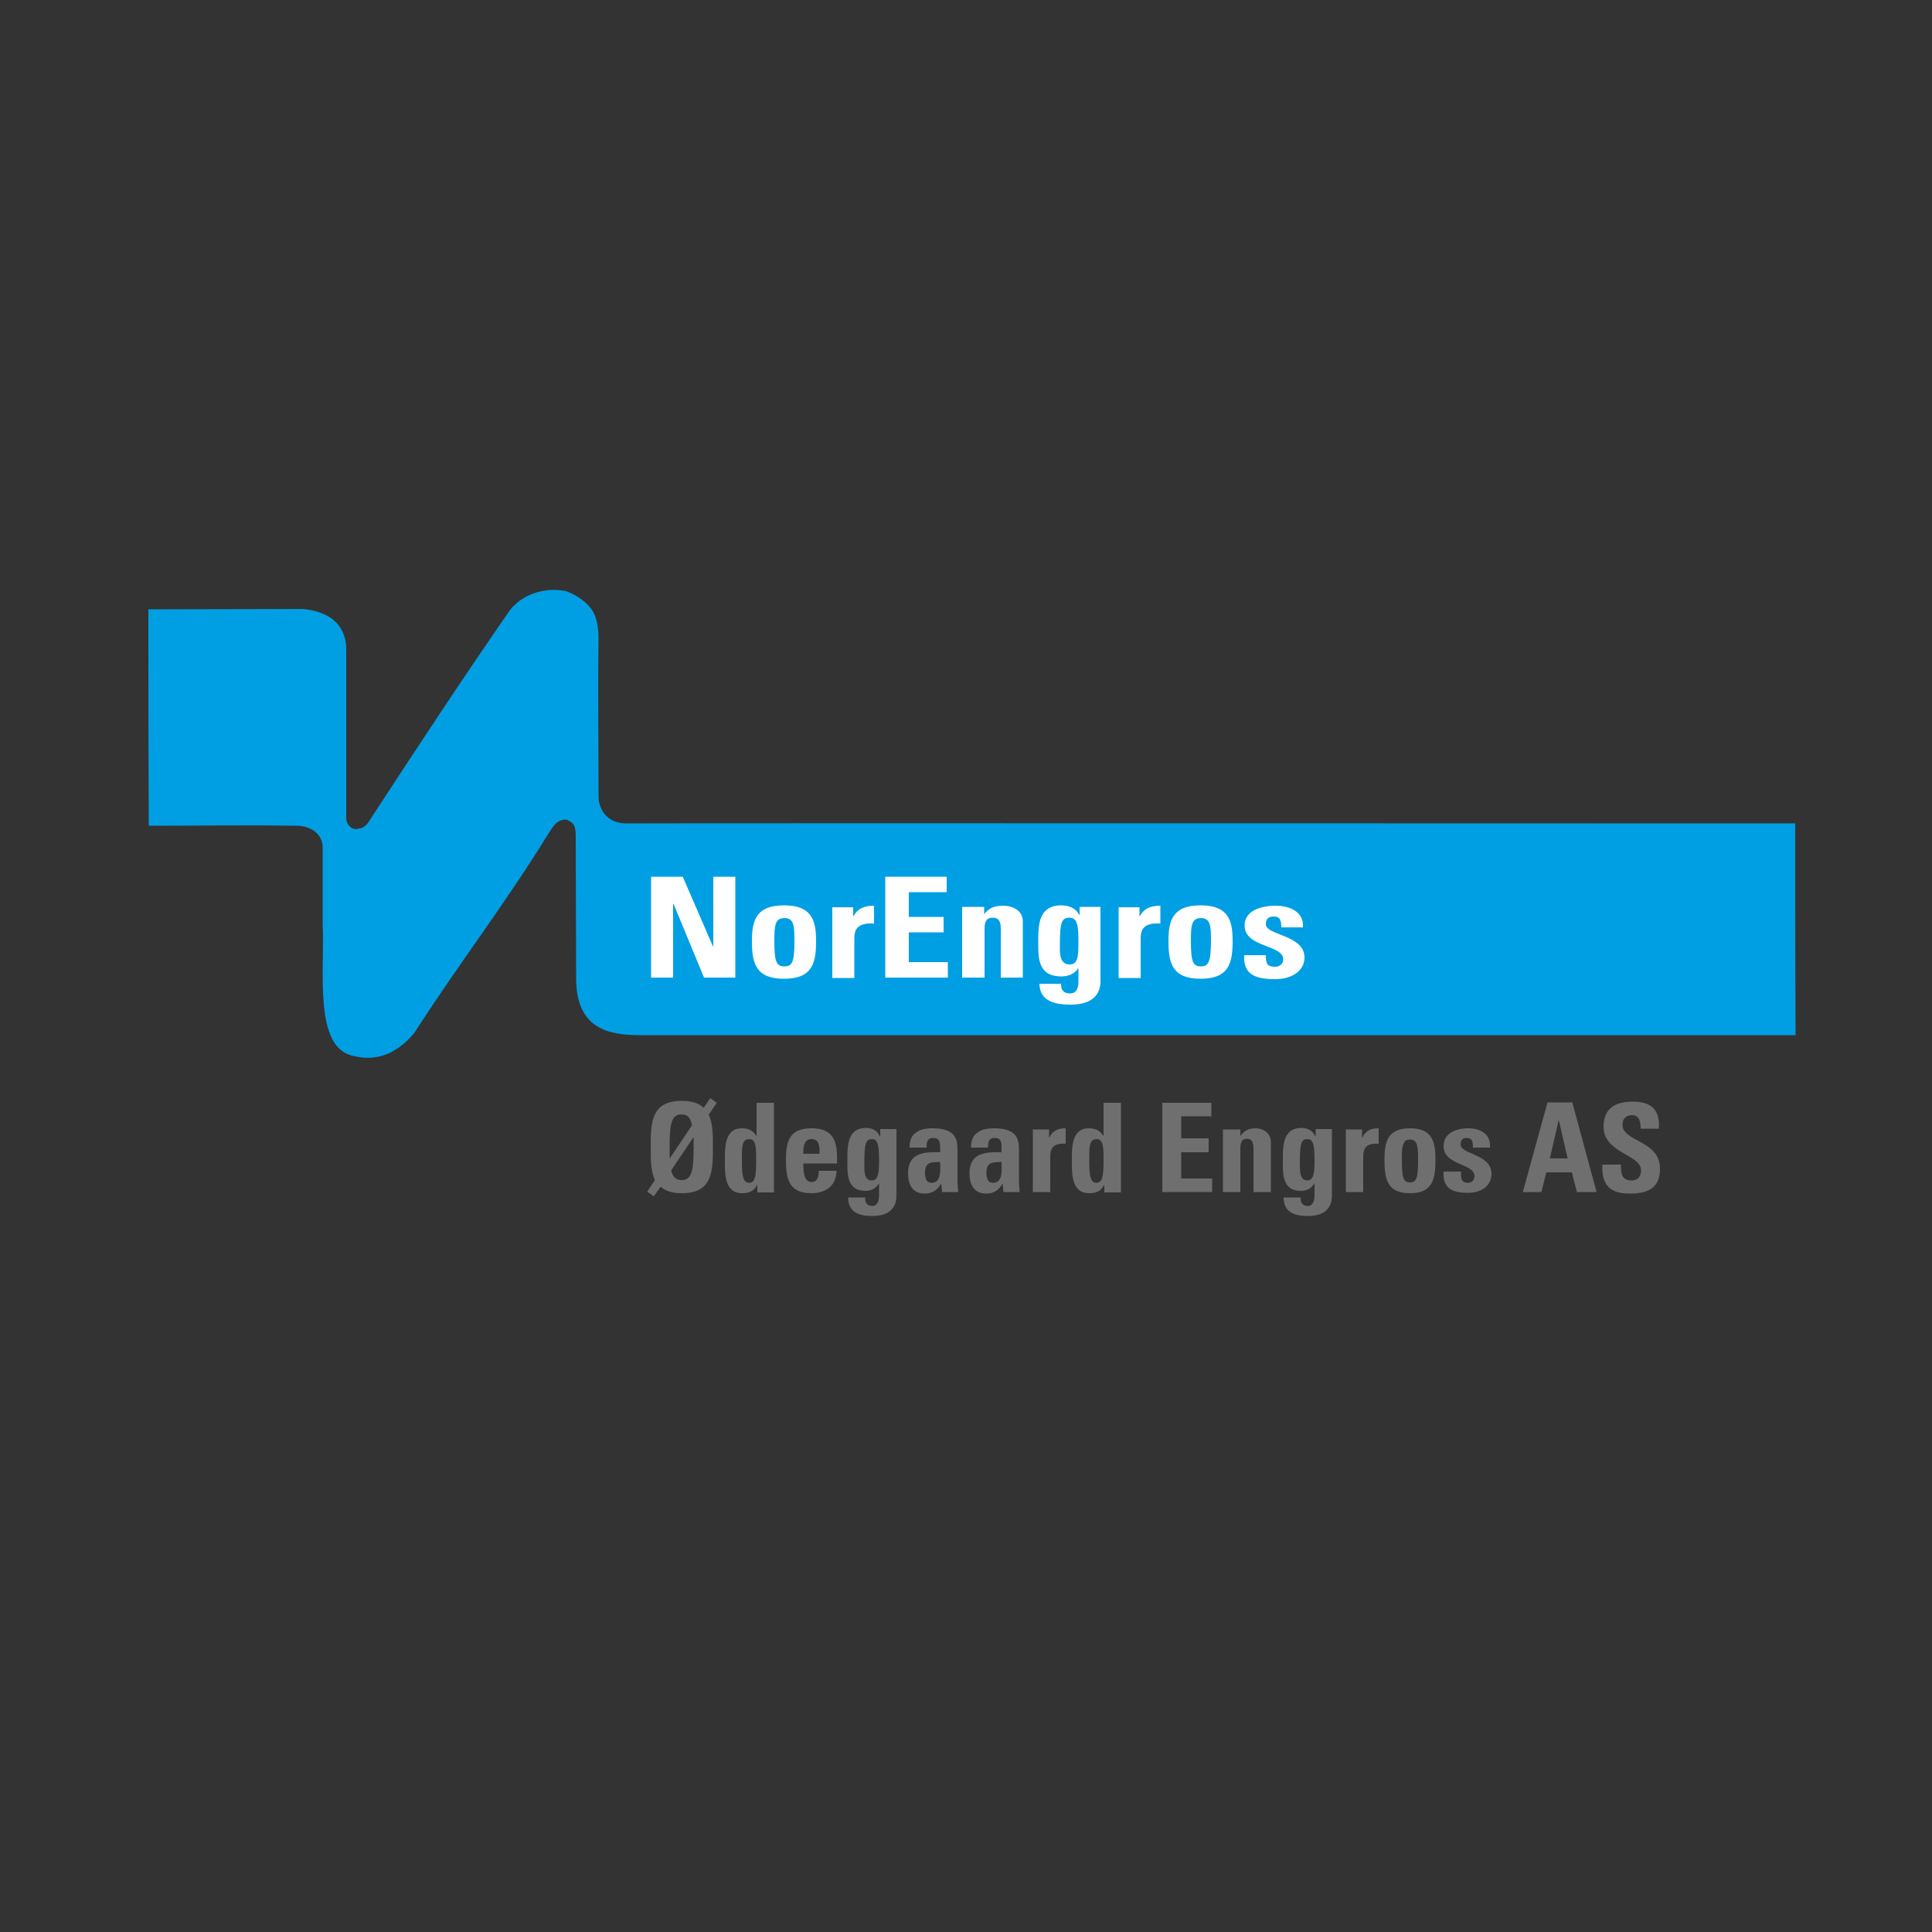 <?xml version="1.0" encoding="utf-8"?>
<!-- Generator: Adobe Illustrator 23.0.1, SVG Export Plug-In . SVG Version: 6.00 Build 0)  -->
<svg version="1.1" id="Layer_1" xmlns="http://www.w3.org/2000/svg" xmlns:xlink="http://www.w3.org/1999/xlink" x="0px" y="0px"
	 viewBox="0 0 500 500" style="enable-background:new 0 0 500 500;" xml:space="preserve">
<rect x="0" y="0" width="500" height="500" fill="#333333" stroke="none"/>
<style type="text/css">
	.st0{fill:#706F6F;}
	.st1{clip-path:url(#SVGID_2_);fill:#706F6F;}
	.st2{clip-path:url(#SVGID_2_);fill:#009FE3;}
	.st3{fill:#FFFFFF;}
</style>
<g>
	<path class="st0" d="M173.7,302.9c0.4,1.7,1.2,2.5,2.7,2.5c2.7,0,3.1-2.6,3.1-8.5c0-1,0-1.9,0-2.5h-0.1L173.7,302.9L173.7,302.9z
		 M179.1,291.2c-0.4-1.9-1.1-2.8-2.7-2.8c-2.7,0-3.1,2.6-3.1,8.5c0,1.1,0,2,0,2.8h0.1L179.1,291.2L179.1,291.2z M169.2,309.6
		l-1.7-1.2l2-3c-1.1-2.2-1.1-5.4-1.1-8.5c0-6.1,0-12,8-12c2.8,0,4.6,0.7,5.7,1.8l1.7-2.5l1.7,1.2l-2.1,3.1c1.1,2.2,1.1,5.2,1.1,8.3
		c0,6.1,0,12-8,12c-2.6,0-4.4-0.6-5.5-1.7L169.2,309.6L169.2,309.6z"/>
	<path class="st0" d="M195.7,300.3c0-3.2,0-5.5-1.8-5.5c-2,0-1.9,2.2-1.9,5.5c0,4.1,0.3,5.8,1.9,5.8
		C195.4,306.1,195.7,304.4,195.7,300.3L195.7,300.3z M196,308.5v-1.8h-0.1c-0.8,1.6-2.1,2.1-3.8,2.1c-4.7,0-4.5-5.2-4.5-8.5
		c0-3.3-0.1-8.3,4.4-8.3c1.6,0,2.8,0.5,3.7,1.9h0.1v-8.5h4.5v23.2H196L196,308.5z"/>
	<path class="st0" d="M212.1,298.6c0-1.6,0.1-3.8-2.1-3.8c-2.1,0-2.1,2.4-2.1,3.8H212.1L212.1,298.6z M207.9,301.1
		c0,1.9,0.1,4.8,2.1,4.8c1.6,0,1.9-1.5,1.9-2.9h4.6c-0.1,1.8-0.6,3.2-1.7,4.2c-1.1,1-2.7,1.6-4.8,1.6c-5.8,0-6.6-3.6-6.6-8.6
		c0-4.4,0.6-8.2,6.6-8.2c6.1,0,6.8,3.9,6.6,9.1H207.9L207.9,301.1z"/>
	<path class="st0" d="M225.6,305.5c1.6,0,1.9-1.7,1.9-5.1c0-3.6-0.2-5.6-1.8-5.6c-1.7,0-2,1.2-2,6.1
		C223.7,302.4,223.4,305.5,225.6,305.5L225.6,305.5z M232,292.3v16.9c0,1.1,0.1,5.5-6.2,5.5c-3.4,0-6.3-0.9-6.3-4.8h4.4
		c0,0.7,0.1,1.3,0.4,1.6c0.3,0.4,0.8,0.6,1.5,0.6c1.1,0,1.7-1.1,1.7-2.7v-3.1h-0.1c-0.7,1.3-2,1.9-3.4,1.9c-5,0-4.7-4.6-4.7-8.2
		c0-3.6,0.1-8.1,4.8-8.1c1.6,0,3,0.7,3.6,2.2h0.1v-1.9H232L232,292.3z"/>
	<path class="st0" d="M239.4,303.5c0,1.2,0.2,2.6,1.7,2.6c2.7,0,2.2-3.6,2.2-5.4C241.1,300.8,239.4,300.6,239.4,303.5L239.4,303.5z
		 M247.8,305.5c0,1,0.1,2,0.2,3h-4.2l-0.2-2.1h-0.1c-1,1.7-2.3,2.5-4.2,2.5c-3.1,0-4.3-2.3-4.3-5.2c0-5.4,4.1-5.6,8.3-5.5v-1.3
		c0-1.4-0.2-2.4-1.8-2.4c-1.6,0-1.7,1.2-1.7,2.5h-4.4c0-2,0.6-3.2,1.7-3.9c1-0.8,2.5-1.1,4.2-1.1c5.7,0,6.5,2.5,6.5,5.4V305.5
		L247.8,305.5z"/>
	<path class="st0" d="M255.3,303.5c0,1.2,0.2,2.6,1.7,2.6c2.7,0,2.2-3.6,2.2-5.4C257,300.8,255.3,300.6,255.3,303.5L255.3,303.5z
		 M263.7,305.5c0,1,0.1,2,0.2,3h-4.2l-0.2-2.1h-0.1c-1,1.7-2.3,2.5-4.2,2.5c-3.1,0-4.3-2.3-4.3-5.2c0-5.4,4.1-5.6,8.3-5.5v-1.3
		c0-1.4-0.2-2.4-1.8-2.4c-1.6,0-1.7,1.2-1.7,2.5h-4.4c0-2,0.6-3.2,1.7-3.9c1-0.8,2.5-1.1,4.2-1.1c5.7,0,6.5,2.5,6.5,5.4V305.5
		L263.7,305.5z"/>
	<path class="st0" d="M271.5,292.3v2.1h0.1c0.8-1.9,2.4-2.4,4.2-2.4v4c-4-0.3-4,2.1-4,3.7v8.8h-4.5v-16.2H271.5L271.5,292.3z"/>
	<path class="st0" d="M285.6,300.3c0-3.2,0-5.5-1.8-5.5c-2,0-1.9,2.2-1.9,5.5c0,4.1,0.3,5.8,1.9,5.8
		C285.3,306.1,285.6,304.4,285.6,300.3L285.6,300.3z M285.8,308.5v-1.8h-0.1c-0.8,1.6-2.1,2.1-3.8,2.1c-4.7,0-4.5-5.2-4.5-8.5
		c0-3.3-0.1-8.3,4.4-8.3c1.6,0,2.8,0.5,3.7,1.9h0.1v-8.5h4.5v23.2H285.8L285.8,308.5z"/>
	<polygon class="st0" points="300.8,308.5 300.8,285.4 313.5,285.4 313.5,288.9 305.7,288.9 305.7,294.6 312.8,294.6 312.8,298.2 
		305.7,298.2 305.7,305 313.7,305 313.7,308.5 300.8,308.5 	"/>
	<path class="st0" d="M321,294L321,294c1-1.4,2.2-2,3.9-2c2.1,0,4,1.3,4,3.5v13h-4.5v-11.2c0-1.4-0.3-2.6-1.7-2.6s-1.7,1.1-1.7,2.6
		v11.2h-4.5v-16.2h4.5V294L321,294z"/>
	<path class="st0" d="M338.3,305.5c1.6,0,1.9-1.7,1.9-5.1c0-3.6-0.2-5.6-1.8-5.6c-1.7,0-2,1.2-2,6.1
		C336.4,302.4,336.2,305.5,338.3,305.5L338.3,305.5z M344.7,292.3v16.9c0,1.1,0.1,5.5-6.2,5.5c-3.4,0-6.3-0.9-6.3-4.8h4.4
		c0,0.7,0.1,1.3,0.4,1.6c0.3,0.4,0.8,0.6,1.5,0.6c1.1,0,1.7-1.1,1.7-2.7v-3.1h-0.1c-0.7,1.3-2,1.9-3.4,1.9c-5,0-4.7-4.6-4.7-8.2
		c0-3.6,0.1-8.1,4.8-8.1c1.6,0,3,0.7,3.6,2.2h0.1v-1.9H344.7L344.7,292.3z"/>
	<path class="st0" d="M352.5,292.3v2.1h0.1c0.8-1.9,2.4-2.4,4.2-2.4v4c-4-0.3-4,2.1-4,3.7v8.8h-4.5v-16.2H352.5L352.5,292.3z"/>
	<path class="st0" d="M367,300c0-3.4-0.2-5.1-2.1-5.1c-1.9,0-2.1,1.7-2.1,5.1c0,4.9,0.4,6,2.1,6C366.6,306,367,304.9,367,300
		L367,300z M358.3,300.2c0-4.4,0.6-8.2,6.6-8.2c6,0,6.6,3.8,6.6,8.2c0,5.1-0.8,8.6-6.6,8.6C359.1,308.8,358.3,305.3,358.3,300.2
		L358.3,300.2z"/>
	<path class="st0" d="M378.1,303.3c0,0.7,0,1.4,0.2,2c0.3,0.5,0.7,0.8,1.6,0.8c0.9,0,1.7-0.6,1.7-1.7c0-3.4-8-2.7-8-7.8
		c0-3.5,3.5-4.6,6.4-4.6c3.1,0,5.9,1.5,5.6,5h-4.4c0-1.1-0.1-1.8-0.5-2.1c-0.3-0.3-0.7-0.4-1.2-0.4c-1,0-1.5,0.6-1.5,1.7
		c0,2.6,8,2.4,8,7.6c0,2.8-2.3,4.9-6.1,4.9c-3.9,0-6.6-1-6.3-5.5H378.1L378.1,303.3z"/>
	<path class="st0" d="M403.4,289.8L403.4,289.8l-2.3,10h4.6L403.4,289.8L403.4,289.8z M394.1,308.5l6.4-23.2h6.4l6.3,23.2h-5.1
		l-1.3-5.1h-6.6l-1.3,5.1H394.1L394.1,308.5z"/>
	<g>
		<defs>
			<rect id="SVGID_1_" x="38.5" y="152.7" width="426.2" height="162"/>
		</defs>
		<clipPath id="SVGID_2_">
			<use xlink:href="#SVGID_1_"  style="overflow:visible;"/>
		</clipPath>
		<path class="st1" d="M421.6,308.9c-6,0-7.1-3.5-6.9-7.5h4.8c0,2.2,0.1,4.1,2.8,4.1c1.6,0,2.4-1.1,2.4-2.6c0-4.2-9.7-4.4-9.7-11.3
			c0-3.6,1.7-6.5,7.6-6.5c4.7,0,7.1,2.1,6.7,7h-4.7c0-1.7-0.3-3.5-2.2-3.5c-1.6,0-2.5,0.9-2.5,2.5c0,4.4,9.7,4,9.7,11.3
			C429.7,308.2,425.3,308.9,421.6,308.9L421.6,308.9z"/>
		<path class="st2" d="M153.6,158.5c0,0,1.3,2.3,1.3,6.4c-0.2,14.7,0,27.3,0,40.9c-0.1,3.5,2.1,7.4,7.4,7.3c4.3-0.1,302.3,0,302.3,0
			c0,17.3,0,37.2,0.1,54.8l-299,0c-8.4,0-16.7-1.7-16.6-15L149,216c-0.1-2.5-0.5-3-2.4-3.9c-2.8,0-3.6,2.1-4.9,4
			c-11.1,18-23.1,33.5-34.6,51.4c-4.4,5.1-9.6,7.3-15.5,5.8C81,271.4,84.1,251,83.5,239l0-19.6c0.1-3-2.4-5.7-6.9-5.7
			c-13.6-0.2-24.2,0-38.1,0c-0.1-19.3-0.1-36.7-0.1-56l40-0.1c7,0.7,10.7,4,11.2,9.6c0,16.6,0,29.3,0,44.8c0.4,2.2,2,2.9,3.4,2.4
			c1.5-0.1,2.4-1.7,2.4-1.7c12.2-18.7,23.9-36.5,36.5-54.7c3.1-4.1,9-6.2,14.6-5C149.3,154,152.1,155.9,153.6,158.5L153.6,158.5
			L153.6,158.5z"/>
	</g>
	<polygon class="st3" points="168.5,253 168.5,226.9 176.7,226.9 184.5,244.9 184.6,244.9 184.6,226.9 190.3,226.9 190.3,253 
		182.2,253 174.3,233.9 174.2,233.9 174.2,253 168.5,253 	"/>
	<path class="st3" d="M205.6,243.3c0-3.8-0.2-5.7-2.6-5.7c-2.4,0-2.6,1.9-2.6,5.7c0,5.6,0.5,6.8,2.6,6.8
		C205.1,250.1,205.6,248.9,205.6,243.3L205.6,243.3z M194.6,243.6c0-5,0.8-9.3,8.3-9.3c7.5,0,8.3,4.3,8.3,9.3c0,5.7-1,9.7-8.3,9.7
		C195.6,253.3,194.6,249.3,194.6,243.6L194.6,243.6z"/>
	<path class="st3" d="M220.8,234.7v2.4h0.1c1.1-2.1,3-2.7,5.3-2.7v4.6c-5-0.3-5.1,2.3-5.1,4.1v10h-5.7v-18.3H220.8L220.8,234.7z"/>
	<polygon class="st3" points="229.1,253 229.1,226.9 245,226.9 245,230.9 235.2,230.9 235.2,237.3 244.2,237.3 244.2,241.3 
		235.2,241.3 235.2,249 245.3,249 245.3,253 229.1,253 	"/>
	<path class="st3" d="M254.7,236.6L254.7,236.6c1.2-1.6,2.7-2.2,4.9-2.2c2.7,0,5.1,1.4,5.1,4V253H259v-12.6c0-1.6-0.3-2.9-2.1-2.9
		c-1.8,0-2.1,1.3-2.1,2.9V253H249v-18.3h5.7V236.6L254.7,236.6z"/>
	<path class="st3" d="M276.8,249.6c2.1,0,2.3-1.9,2.3-5.8c0-4-0.2-6.3-2.3-6.3c-2.1,0-2.5,1.3-2.5,6.9
		C274.3,246.1,274,249.6,276.8,249.6L276.8,249.6z M284.8,234.7v19c0,1.3,0.1,6.3-7.8,6.3c-4.2,0-7.9-1-8-5.4h5.6
		c0,0.8,0.1,1.4,0.5,1.8c0.4,0.5,1,0.7,1.9,0.7c1.4,0,2.1-1.2,2.1-3v-3.5h-0.1c-0.8,1.4-2.5,2.1-4.3,2.1c-6.3,0-6-5.1-6-9.3
		c0-4,0.1-9.1,6-9.1c2,0,3.8,0.8,4.6,2.5h0.1v-2.1H284.8L284.8,234.7z"/>
	<path class="st3" d="M294.9,234.7v2.4h0.1c1.1-2.1,3-2.7,5.3-2.7v4.6c-5-0.3-5.1,2.3-5.1,4.1v10h-5.7v-18.3H294.9L294.9,234.7z"/>
	<path class="st3" d="M313.4,243.3c0-3.8-0.2-5.7-2.6-5.7c-2.4,0-2.6,1.9-2.6,5.7c0,5.6,0.5,6.8,2.6,6.8
		C312.8,250.1,313.4,248.9,313.4,243.3L313.4,243.3z M302.4,243.6c0-5,0.8-9.3,8.3-9.3c7.5,0,8.3,4.3,8.3,9.3c0,5.7-1,9.7-8.3,9.7
		C303.4,253.3,302.4,249.3,302.4,243.6L302.4,243.6z"/>
	<path class="st3" d="M327.6,247.1c0,0.8,0,1.6,0.3,2.2c0.3,0.6,0.9,0.9,2.1,0.9c1.1,0,2.1-0.7,2.1-1.9c0-3.9-10-3-10-8.8
		c0-3.9,4.4-5.1,8-5.1c3.9,0,7.4,1.7,7.1,5.6h-5.6c0-1.3-0.2-2-0.6-2.4c-0.4-0.3-0.8-0.4-1.5-0.4c-1.3,0-1.9,0.7-1.9,2
		c0,2.9,10,2.7,10,8.6c0,3.2-2.9,5.6-7.6,5.6c-5,0-8.3-1.1-8-6.2H327.6L327.6,247.1z"/>
</g>
</svg>
